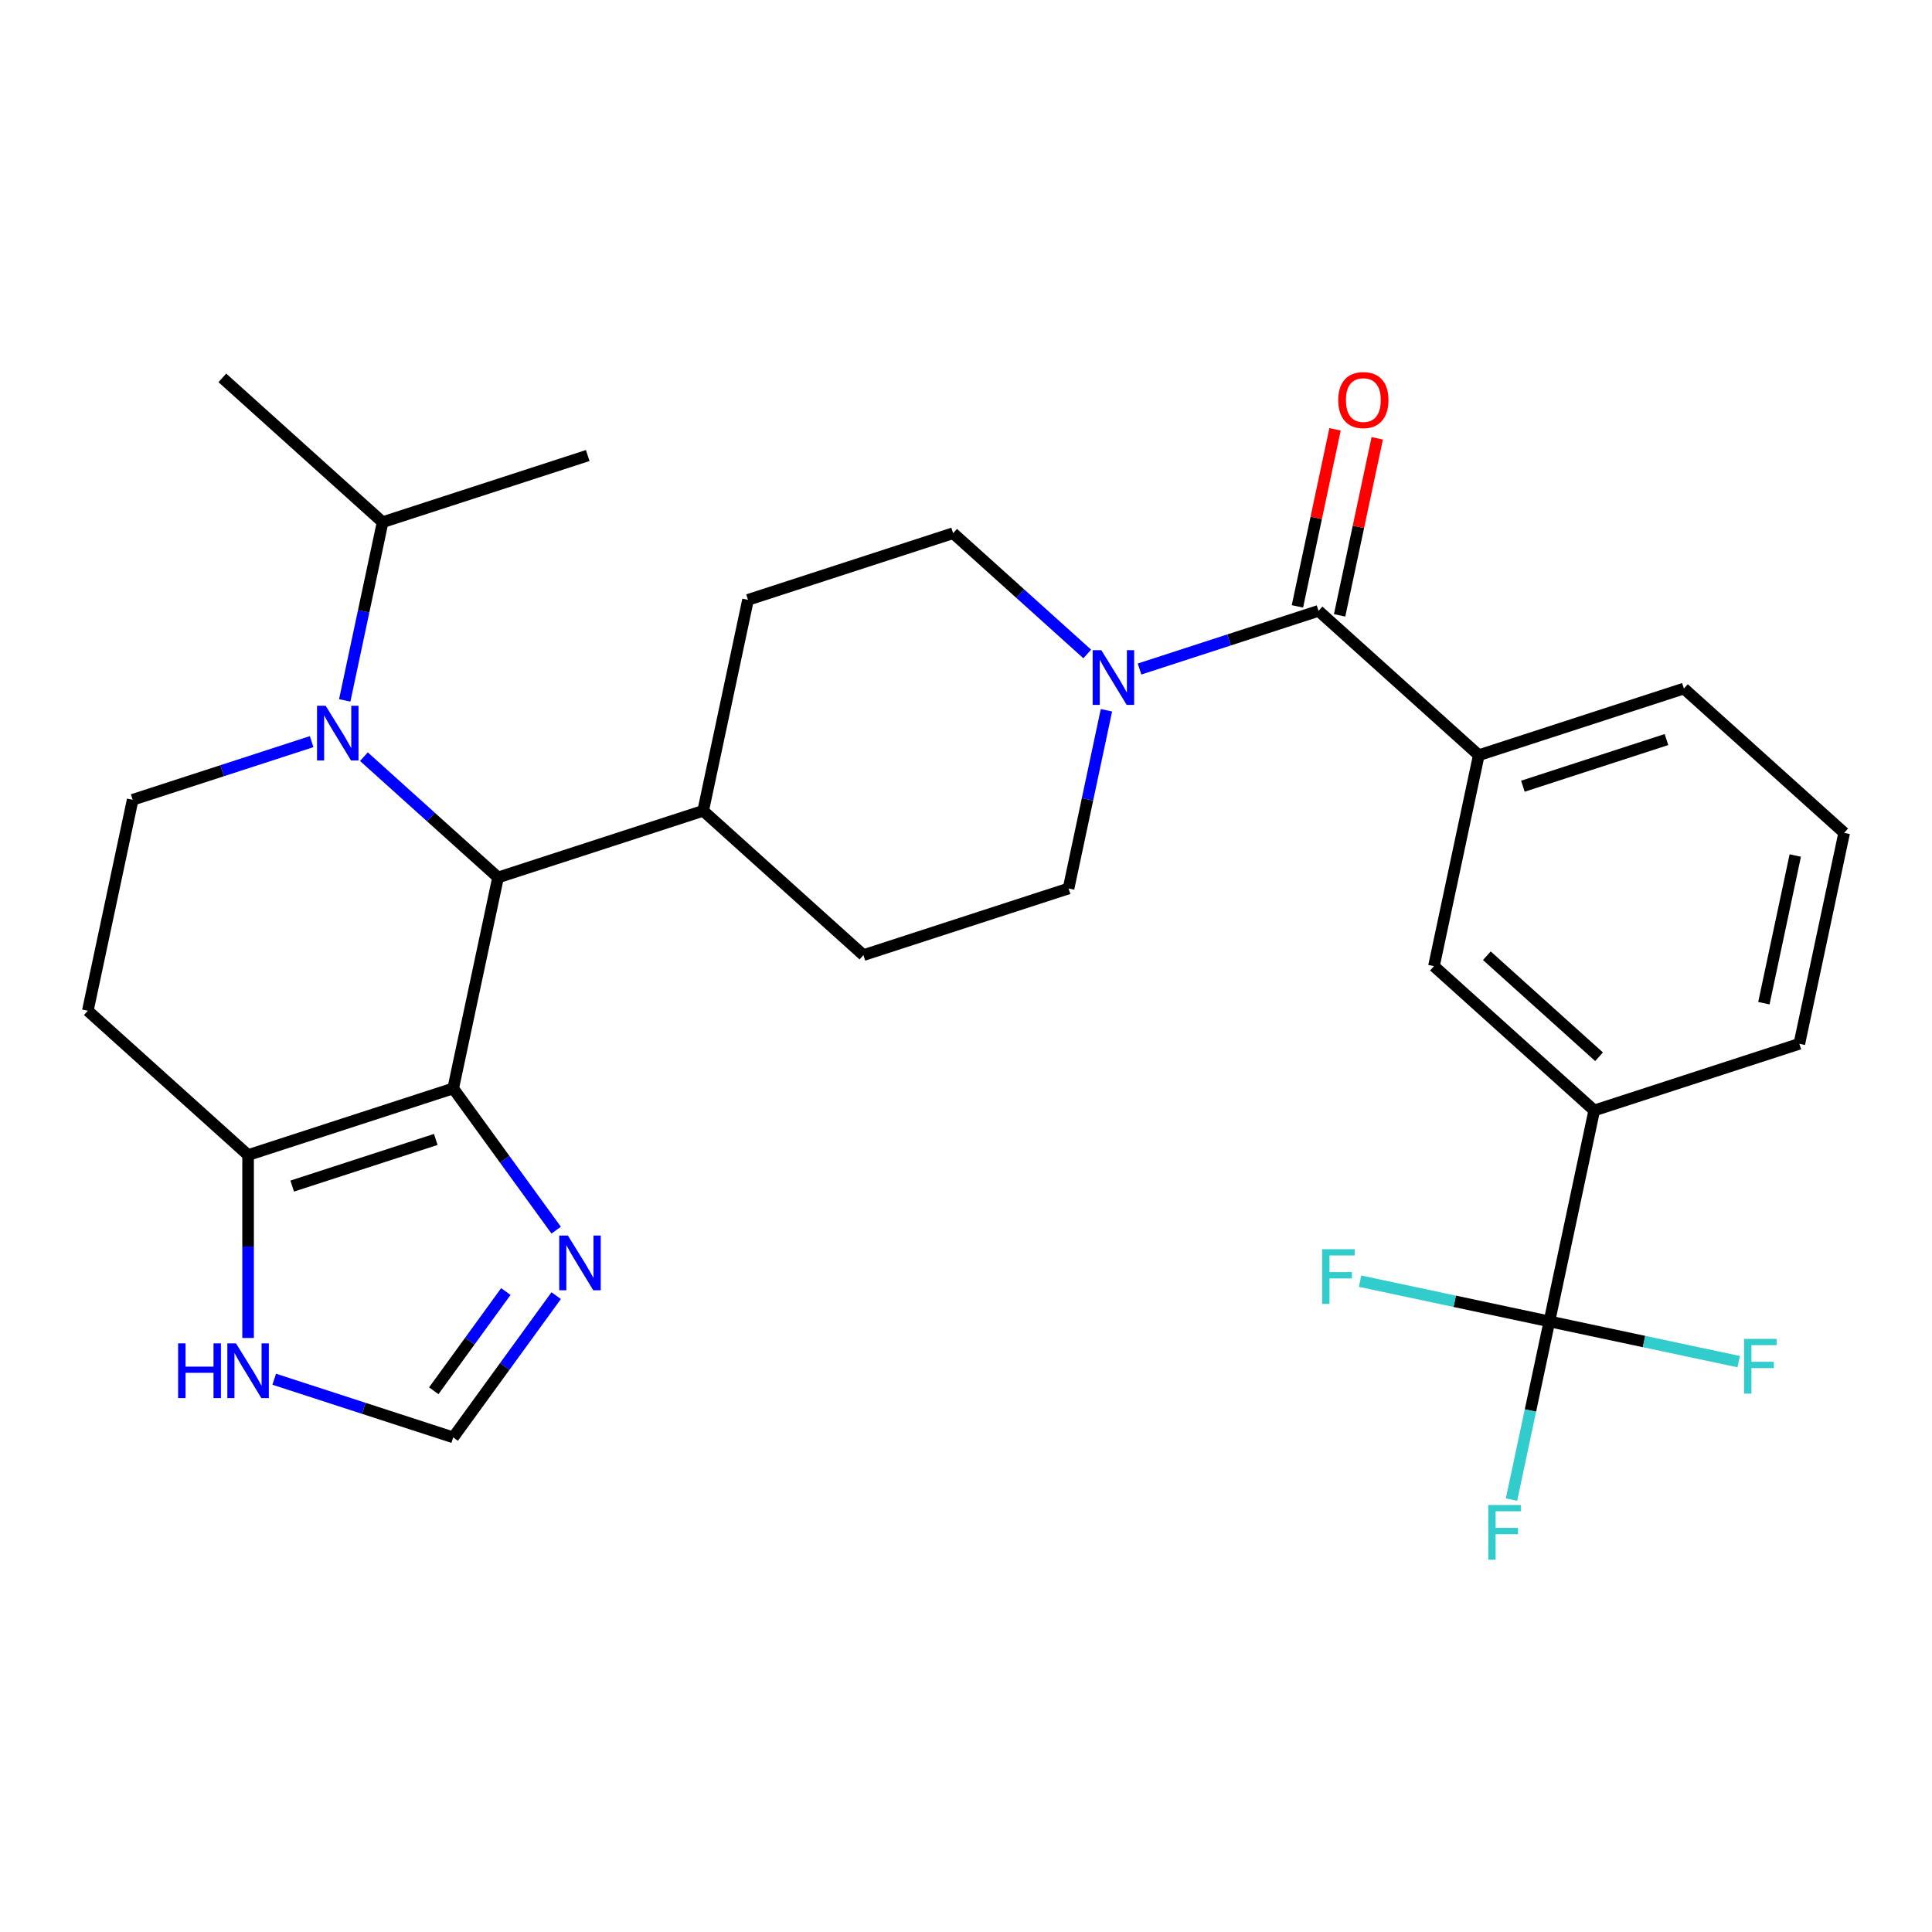 <?xml version='1.0' encoding='iso-8859-1'?>
<svg version='1.1' baseProfile='full'
              xmlns='http://www.w3.org/2000/svg'
                      xmlns:rdkit='http://www.rdkit.org/xml'
                      xmlns:xlink='http://www.w3.org/1999/xlink'
                  xml:space='preserve'
width='1000px' height='1000px' viewBox='0 0 1000 1000'>
<!-- END OF HEADER -->
<rect style='opacity:1.0;fill:#FFFFFF;stroke:none' width='1000' height='1000' x='0' y='0'> </rect>
<path class='bond-1' d='M 234.581,563.361 L 257.79,454.169' style='fill:none;fill-rule:evenodd;stroke:#000000;stroke-width:6px;stroke-linecap:butt;stroke-linejoin:miter;stroke-opacity:1' />
<path class='bond-4' d='M 234.581,563.361 L 128.413,597.857' style='fill:none;fill-rule:evenodd;stroke:#000000;stroke-width:6px;stroke-linecap:butt;stroke-linejoin:miter;stroke-opacity:1' />
<path class='bond-4' d='M 225.555,589.769 L 151.237,613.916' style='fill:none;fill-rule:evenodd;stroke:#000000;stroke-width:6px;stroke-linecap:butt;stroke-linejoin:miter;stroke-opacity:1' />
<path class='bond-6' d='M 234.581,563.361 L 261.231,600.041' style='fill:none;fill-rule:evenodd;stroke:#000000;stroke-width:6px;stroke-linecap:butt;stroke-linejoin:miter;stroke-opacity:1' />
<path class='bond-6' d='M 261.231,600.041 L 287.88,636.722' style='fill:none;fill-rule:evenodd;stroke:#0000FF;stroke-width:6px;stroke-linecap:butt;stroke-linejoin:miter;stroke-opacity:1' />
<path class='bond-0' d='M 188.363,391.656 L 223.076,422.912' style='fill:none;fill-rule:evenodd;stroke:#0000FF;stroke-width:6px;stroke-linecap:butt;stroke-linejoin:miter;stroke-opacity:1' />
<path class='bond-0' d='M 223.076,422.912 L 257.79,454.169' style='fill:none;fill-rule:evenodd;stroke:#000000;stroke-width:6px;stroke-linecap:butt;stroke-linejoin:miter;stroke-opacity:1' />
<path class='bond-18' d='M 178.435,362.522 L 188.238,316.401' style='fill:none;fill-rule:evenodd;stroke:#0000FF;stroke-width:6px;stroke-linecap:butt;stroke-linejoin:miter;stroke-opacity:1' />
<path class='bond-18' d='M 188.238,316.401 L 198.041,270.281' style='fill:none;fill-rule:evenodd;stroke:#000000;stroke-width:6px;stroke-linecap:butt;stroke-linejoin:miter;stroke-opacity:1' />
<path class='bond-30' d='M 161.301,383.869 L 114.983,398.919' style='fill:none;fill-rule:evenodd;stroke:#0000FF;stroke-width:6px;stroke-linecap:butt;stroke-linejoin:miter;stroke-opacity:1' />
<path class='bond-30' d='M 114.983,398.919 L 68.664,413.969' style='fill:none;fill-rule:evenodd;stroke:#000000;stroke-width:6px;stroke-linecap:butt;stroke-linejoin:miter;stroke-opacity:1' />
<path class='bond-14' d='M 257.79,454.169 L 363.958,419.673' style='fill:none;fill-rule:evenodd;stroke:#000000;stroke-width:6px;stroke-linecap:butt;stroke-linejoin:miter;stroke-opacity:1' />
<path class='bond-2' d='M 682.461,316.185 L 636.143,331.235' style='fill:none;fill-rule:evenodd;stroke:#000000;stroke-width:6px;stroke-linecap:butt;stroke-linejoin:miter;stroke-opacity:1' />
<path class='bond-2' d='M 636.143,331.235 L 589.824,346.284' style='fill:none;fill-rule:evenodd;stroke:#0000FF;stroke-width:6px;stroke-linecap:butt;stroke-linejoin:miter;stroke-opacity:1' />
<path class='bond-7' d='M 682.461,316.185 L 765.419,390.881' style='fill:none;fill-rule:evenodd;stroke:#000000;stroke-width:6px;stroke-linecap:butt;stroke-linejoin:miter;stroke-opacity:1' />
<path class='bond-15' d='M 693.38,318.506 L 703.12,272.685' style='fill:none;fill-rule:evenodd;stroke:#000000;stroke-width:6px;stroke-linecap:butt;stroke-linejoin:miter;stroke-opacity:1' />
<path class='bond-15' d='M 703.12,272.685 L 712.859,226.865' style='fill:none;fill-rule:evenodd;stroke:#FF0000;stroke-width:6px;stroke-linecap:butt;stroke-linejoin:miter;stroke-opacity:1' />
<path class='bond-15' d='M 671.542,313.864 L 681.281,268.043' style='fill:none;fill-rule:evenodd;stroke:#000000;stroke-width:6px;stroke-linecap:butt;stroke-linejoin:miter;stroke-opacity:1' />
<path class='bond-15' d='M 681.281,268.043 L 691.021,222.223' style='fill:none;fill-rule:evenodd;stroke:#FF0000;stroke-width:6px;stroke-linecap:butt;stroke-linejoin:miter;stroke-opacity:1' />
<path class='bond-3' d='M 801.959,683.961 L 825.168,574.769' style='fill:none;fill-rule:evenodd;stroke:#000000;stroke-width:6px;stroke-linecap:butt;stroke-linejoin:miter;stroke-opacity:1' />
<path class='bond-19' d='M 801.959,683.961 L 792.156,730.081' style='fill:none;fill-rule:evenodd;stroke:#000000;stroke-width:6px;stroke-linecap:butt;stroke-linejoin:miter;stroke-opacity:1' />
<path class='bond-19' d='M 792.156,730.081 L 782.352,776.202' style='fill:none;fill-rule:evenodd;stroke:#33CCCC;stroke-width:6px;stroke-linecap:butt;stroke-linejoin:miter;stroke-opacity:1' />
<path class='bond-20' d='M 801.959,683.961 L 752.968,673.547' style='fill:none;fill-rule:evenodd;stroke:#000000;stroke-width:6px;stroke-linecap:butt;stroke-linejoin:miter;stroke-opacity:1' />
<path class='bond-20' d='M 752.968,673.547 L 703.978,663.134' style='fill:none;fill-rule:evenodd;stroke:#33CCCC;stroke-width:6px;stroke-linecap:butt;stroke-linejoin:miter;stroke-opacity:1' />
<path class='bond-21' d='M 801.959,683.961 L 850.949,694.374' style='fill:none;fill-rule:evenodd;stroke:#000000;stroke-width:6px;stroke-linecap:butt;stroke-linejoin:miter;stroke-opacity:1' />
<path class='bond-21' d='M 850.949,694.374 L 899.94,704.787' style='fill:none;fill-rule:evenodd;stroke:#33CCCC;stroke-width:6px;stroke-linecap:butt;stroke-linejoin:miter;stroke-opacity:1' />
<path class='bond-10' d='M 128.413,597.857 L 128.413,645.197' style='fill:none;fill-rule:evenodd;stroke:#000000;stroke-width:6px;stroke-linecap:butt;stroke-linejoin:miter;stroke-opacity:1' />
<path class='bond-10' d='M 128.413,645.197 L 128.413,692.537' style='fill:none;fill-rule:evenodd;stroke:#0000FF;stroke-width:6px;stroke-linecap:butt;stroke-linejoin:miter;stroke-opacity:1' />
<path class='bond-13' d='M 128.413,597.857 L 45.455,523.161' style='fill:none;fill-rule:evenodd;stroke:#000000;stroke-width:6px;stroke-linecap:butt;stroke-linejoin:miter;stroke-opacity:1' />
<path class='bond-5' d='M 562.763,338.498 L 528.049,307.241' style='fill:none;fill-rule:evenodd;stroke:#0000FF;stroke-width:6px;stroke-linecap:butt;stroke-linejoin:miter;stroke-opacity:1' />
<path class='bond-5' d='M 528.049,307.241 L 493.335,275.985' style='fill:none;fill-rule:evenodd;stroke:#000000;stroke-width:6px;stroke-linecap:butt;stroke-linejoin:miter;stroke-opacity:1' />
<path class='bond-31' d='M 572.69,367.632 L 562.887,413.752' style='fill:none;fill-rule:evenodd;stroke:#0000FF;stroke-width:6px;stroke-linecap:butt;stroke-linejoin:miter;stroke-opacity:1' />
<path class='bond-31' d='M 562.887,413.752 L 553.084,459.873' style='fill:none;fill-rule:evenodd;stroke:#000000;stroke-width:6px;stroke-linecap:butt;stroke-linejoin:miter;stroke-opacity:1' />
<path class='bond-9' d='M 287.88,670.623 L 261.231,707.304' style='fill:none;fill-rule:evenodd;stroke:#0000FF;stroke-width:6px;stroke-linecap:butt;stroke-linejoin:miter;stroke-opacity:1' />
<path class='bond-9' d='M 261.231,707.304 L 234.581,743.984' style='fill:none;fill-rule:evenodd;stroke:#000000;stroke-width:6px;stroke-linecap:butt;stroke-linejoin:miter;stroke-opacity:1' />
<path class='bond-9' d='M 261.823,668.504 L 243.168,694.181' style='fill:none;fill-rule:evenodd;stroke:#0000FF;stroke-width:6px;stroke-linecap:butt;stroke-linejoin:miter;stroke-opacity:1' />
<path class='bond-9' d='M 243.168,694.181 L 224.513,719.857' style='fill:none;fill-rule:evenodd;stroke:#000000;stroke-width:6px;stroke-linecap:butt;stroke-linejoin:miter;stroke-opacity:1' />
<path class='bond-12' d='M 765.419,390.881 L 742.21,500.073' style='fill:none;fill-rule:evenodd;stroke:#000000;stroke-width:6px;stroke-linecap:butt;stroke-linejoin:miter;stroke-opacity:1' />
<path class='bond-24' d='M 765.419,390.881 L 871.587,356.385' style='fill:none;fill-rule:evenodd;stroke:#000000;stroke-width:6px;stroke-linecap:butt;stroke-linejoin:miter;stroke-opacity:1' />
<path class='bond-24' d='M 788.244,406.94 L 862.561,382.793' style='fill:none;fill-rule:evenodd;stroke:#000000;stroke-width:6px;stroke-linecap:butt;stroke-linejoin:miter;stroke-opacity:1' />
<path class='bond-8' d='M 68.664,413.969 L 45.455,523.161' style='fill:none;fill-rule:evenodd;stroke:#000000;stroke-width:6px;stroke-linecap:butt;stroke-linejoin:miter;stroke-opacity:1' />
<path class='bond-29' d='M 234.581,743.984 L 188.262,728.934' style='fill:none;fill-rule:evenodd;stroke:#000000;stroke-width:6px;stroke-linecap:butt;stroke-linejoin:miter;stroke-opacity:1' />
<path class='bond-29' d='M 188.262,728.934 L 141.944,713.885' style='fill:none;fill-rule:evenodd;stroke:#0000FF;stroke-width:6px;stroke-linecap:butt;stroke-linejoin:miter;stroke-opacity:1' />
<path class='bond-11' d='M 825.168,574.769 L 742.21,500.073' style='fill:none;fill-rule:evenodd;stroke:#000000;stroke-width:6px;stroke-linecap:butt;stroke-linejoin:miter;stroke-opacity:1' />
<path class='bond-11' d='M 827.664,546.973 L 769.593,494.685' style='fill:none;fill-rule:evenodd;stroke:#000000;stroke-width:6px;stroke-linecap:butt;stroke-linejoin:miter;stroke-opacity:1' />
<path class='bond-32' d='M 825.168,574.769 L 931.336,540.273' style='fill:none;fill-rule:evenodd;stroke:#000000;stroke-width:6px;stroke-linecap:butt;stroke-linejoin:miter;stroke-opacity:1' />
<path class='bond-22' d='M 363.958,419.673 L 446.916,494.369' style='fill:none;fill-rule:evenodd;stroke:#000000;stroke-width:6px;stroke-linecap:butt;stroke-linejoin:miter;stroke-opacity:1' />
<path class='bond-23' d='M 363.958,419.673 L 387.167,310.481' style='fill:none;fill-rule:evenodd;stroke:#000000;stroke-width:6px;stroke-linecap:butt;stroke-linejoin:miter;stroke-opacity:1' />
<path class='bond-16' d='M 553.084,459.873 L 446.916,494.369' style='fill:none;fill-rule:evenodd;stroke:#000000;stroke-width:6px;stroke-linecap:butt;stroke-linejoin:miter;stroke-opacity:1' />
<path class='bond-17' d='M 493.335,275.985 L 387.167,310.481' style='fill:none;fill-rule:evenodd;stroke:#000000;stroke-width:6px;stroke-linecap:butt;stroke-linejoin:miter;stroke-opacity:1' />
<path class='bond-27' d='M 198.041,270.281 L 115.083,195.585' style='fill:none;fill-rule:evenodd;stroke:#000000;stroke-width:6px;stroke-linecap:butt;stroke-linejoin:miter;stroke-opacity:1' />
<path class='bond-28' d='M 198.041,270.281 L 304.209,235.785' style='fill:none;fill-rule:evenodd;stroke:#000000;stroke-width:6px;stroke-linecap:butt;stroke-linejoin:miter;stroke-opacity:1' />
<path class='bond-26' d='M 871.587,356.385 L 954.545,431.081' style='fill:none;fill-rule:evenodd;stroke:#000000;stroke-width:6px;stroke-linecap:butt;stroke-linejoin:miter;stroke-opacity:1' />
<path class='bond-25' d='M 931.336,540.273 L 954.545,431.081' style='fill:none;fill-rule:evenodd;stroke:#000000;stroke-width:6px;stroke-linecap:butt;stroke-linejoin:miter;stroke-opacity:1' />
<path class='bond-25' d='M 912.979,519.252 L 929.226,442.818' style='fill:none;fill-rule:evenodd;stroke:#000000;stroke-width:6px;stroke-linecap:butt;stroke-linejoin:miter;stroke-opacity:1' />
<path  class='atom-1' d='M 168.572 365.313
L 177.852 380.313
Q 178.772 381.793, 180.252 384.473
Q 181.732 387.153, 181.812 387.313
L 181.812 365.313
L 185.572 365.313
L 185.572 393.633
L 181.692 393.633
L 171.732 377.233
Q 170.572 375.313, 169.332 373.113
Q 168.132 370.913, 167.772 370.233
L 167.772 393.633
L 164.092 393.633
L 164.092 365.313
L 168.572 365.313
' fill='#0000FF'/>
<path  class='atom-6' d='M 570.033 336.521
L 579.313 351.521
Q 580.233 353.001, 581.713 355.681
Q 583.193 358.361, 583.273 358.521
L 583.273 336.521
L 587.033 336.521
L 587.033 364.841
L 583.153 364.841
L 573.193 348.441
Q 572.033 346.521, 570.793 344.321
Q 569.593 342.121, 569.233 341.441
L 569.233 364.841
L 565.553 364.841
L 565.553 336.521
L 570.033 336.521
' fill='#0000FF'/>
<path  class='atom-7' d='M 293.936 639.512
L 303.216 654.512
Q 304.136 655.992, 305.616 658.672
Q 307.096 661.352, 307.176 661.512
L 307.176 639.512
L 310.936 639.512
L 310.936 667.832
L 307.056 667.832
L 297.096 651.432
Q 295.936 649.512, 294.696 647.312
Q 293.496 645.112, 293.136 644.432
L 293.136 667.832
L 289.456 667.832
L 289.456 639.512
L 293.936 639.512
' fill='#0000FF'/>
<path  class='atom-11' d='M 92.193 695.328
L 96.033 695.328
L 96.033 707.368
L 110.513 707.368
L 110.513 695.328
L 114.353 695.328
L 114.353 723.648
L 110.513 723.648
L 110.513 710.568
L 96.033 710.568
L 96.033 723.648
L 92.193 723.648
L 92.193 695.328
' fill='#0000FF'/>
<path  class='atom-11' d='M 122.153 695.328
L 131.433 710.328
Q 132.353 711.808, 133.833 714.488
Q 135.313 717.168, 135.393 717.328
L 135.393 695.328
L 139.153 695.328
L 139.153 723.648
L 135.273 723.648
L 125.313 707.248
Q 124.153 705.328, 122.913 703.128
Q 121.713 700.928, 121.353 700.248
L 121.353 723.648
L 117.673 723.648
L 117.673 695.328
L 122.153 695.328
' fill='#0000FF'/>
<path  class='atom-16' d='M 692.671 207.073
Q 692.671 200.273, 696.031 196.473
Q 699.391 192.673, 705.671 192.673
Q 711.951 192.673, 715.311 196.473
Q 718.671 200.273, 718.671 207.073
Q 718.671 213.953, 715.271 217.873
Q 711.871 221.753, 705.671 221.753
Q 699.431 221.753, 696.031 217.873
Q 692.671 213.993, 692.671 207.073
M 705.671 218.553
Q 709.991 218.553, 712.311 215.673
Q 714.671 212.753, 714.671 207.073
Q 714.671 201.513, 712.311 198.713
Q 709.991 195.873, 705.671 195.873
Q 701.351 195.873, 698.991 198.673
Q 696.671 201.473, 696.671 207.073
Q 696.671 212.793, 698.991 215.673
Q 701.351 218.553, 705.671 218.553
' fill='#FF0000'/>
<path  class='atom-20' d='M 770.329 778.993
L 787.169 778.993
L 787.169 782.233
L 774.129 782.233
L 774.129 790.833
L 785.729 790.833
L 785.729 794.113
L 774.129 794.113
L 774.129 807.313
L 770.329 807.313
L 770.329 778.993
' fill='#33CCCC'/>
<path  class='atom-21' d='M 684.347 646.591
L 701.187 646.591
L 701.187 649.831
L 688.147 649.831
L 688.147 658.431
L 699.747 658.431
L 699.747 661.711
L 688.147 661.711
L 688.147 674.911
L 684.347 674.911
L 684.347 646.591
' fill='#33CCCC'/>
<path  class='atom-22' d='M 902.731 693.01
L 919.571 693.01
L 919.571 696.25
L 906.531 696.25
L 906.531 704.85
L 918.131 704.85
L 918.131 708.13
L 906.531 708.13
L 906.531 721.33
L 902.731 721.33
L 902.731 693.01
' fill='#33CCCC'/>
</svg>
